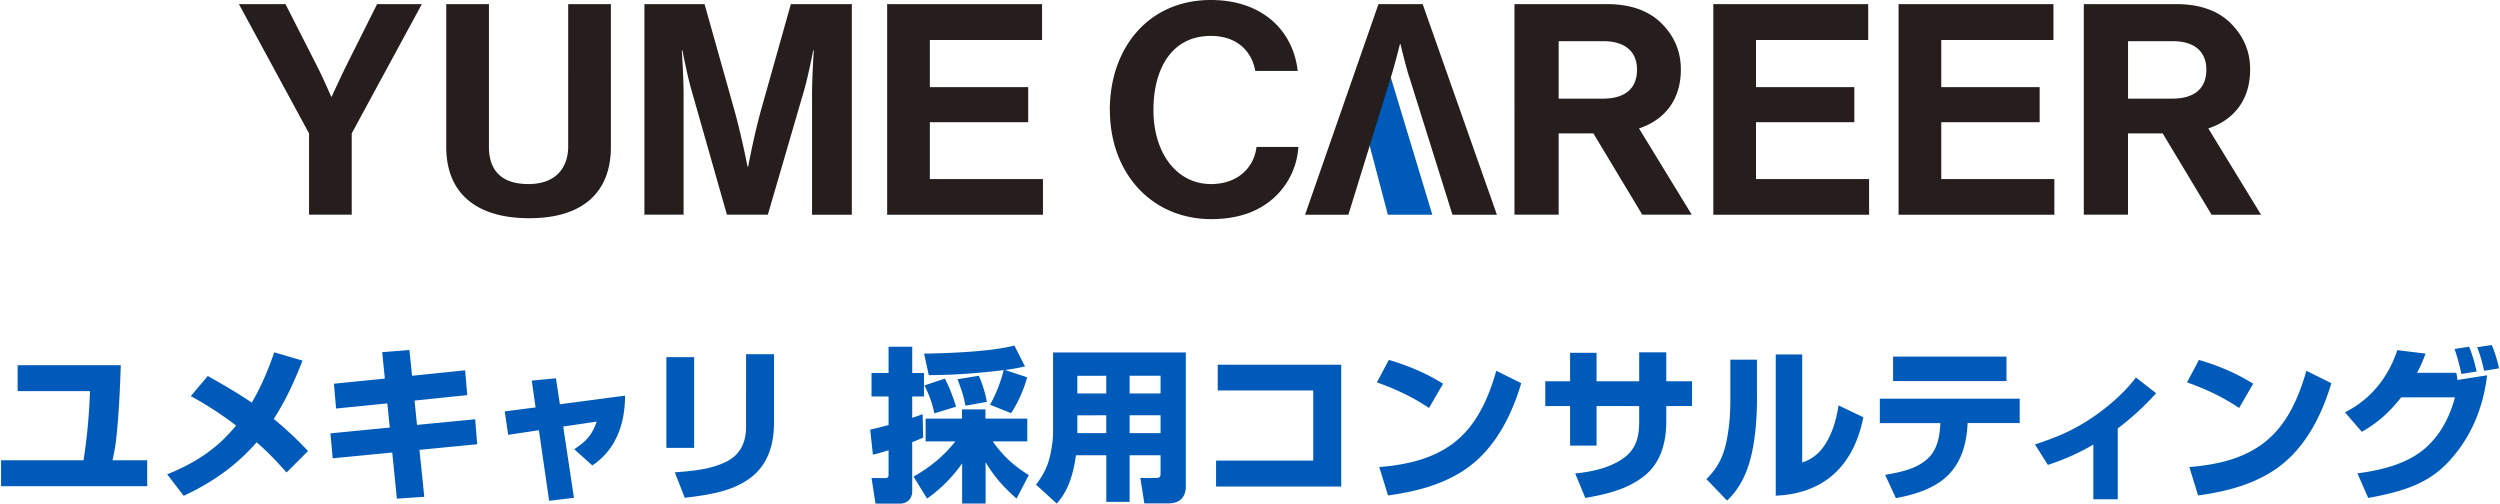 <svg width="278" height="56" fill="none" xmlns="http://www.w3.org/2000/svg"><g clip-path="url(#a)"><path d="M13.43 40.614c-.09 2.831-.218 5.478-.497 8.103-.09.827-.24 1.653-.425 2.463h3.86v2.888H.12V51.18h9.17a63.14 63.14 0 0 0 .715-7.685H1.96v-2.887h11.47v.006Zm20.825 9.539-2.39 2.39c-1.05-1.195-2.116-2.318-3.328-3.362-2.262 2.608-4.982 4.501-8.11 5.953l-1.837-2.39c3.105-1.251 5.535-2.815 7.662-5.423a37.927 37.927 0 0 0-5.037-3.273l1.893-2.24c1.653.939 3.306 1.894 4.887 2.96 1.027-1.708 1.854-3.713 2.502-5.59l3.144.922c-.899 2.295-1.854 4.395-3.2 6.49a37.118 37.118 0 0 1 3.803 3.563h.011Zm8.24-10.992 3.032-.24.296 2.865 5.898-.608.24 2.759-5.864.608.274 2.703 6.472-.625.218 2.776-6.417.625.536 5.222-3.049.201-.514-5.127-6.618.642-.257-2.775 6.602-.643-.274-2.686-5.697.57-.24-2.76 5.663-.569-.296-2.943-.005.005Zm16.642 3.161 2.68-.256.442 2.887 7.244-.955c0 3.73-1.413 6.289-3.642 7.758l-2.005-1.804c1.34-.9 1.95-1.525 2.502-3.072l-3.73.553 1.195 7.925-2.76.33-1.139-7.848-3.417.514-.386-2.608 3.435-.441-.425-2.977.006-.006ZM77.188 49.8H74.1V39.71h3.088V49.8Zm8.88-2.792c0 2.553-.737 4.853-2.865 6.306-1.653 1.122-3.53 1.636-7.06 2.038l-1.105-2.831c2.647-.185 4.155-.442 5.607-1.123 1.653-.77 2.318-2.167 2.318-3.954V39.39h3.105v7.618Zm12.74-2.921h-1.893V41.48h1.893v-2.92h2.631v2.92h1.306v2.608h-1.306v2.374c.385-.128.77-.257 1.156-.402l.055 2.608c-.402.167-.809.346-1.211.497v5.462c0 .827-.553 1.38-1.397 1.38h-2.686l-.441-2.849h1.524c.33 0 .369-.111.369-.424V50.07a29.19 29.19 0 0 1-1.743.497l-.296-2.793c.682-.145 1.363-.33 2.039-.513v-3.173Zm4.122 4.999V46.55h4.043v-1.027h2.608v1.027h4.653v2.536h-3.843c1.156 1.636 2.318 2.686 4.01 3.747l-1.363 2.608c-1.435-1.267-2.446-2.39-3.44-4.043v4.596h-2.608v-4.468a16.038 16.038 0 0 1-3.898 3.915l-1.508-2.446c1.82-1.01 3.362-2.278 4.652-3.915h-3.306v.006Zm.346-7.372-.514-2.39c2.703-.04 7.517-.224 10.036-.9l1.179 2.318c-.771.184-1.452.313-2.223.402l2.463.81c-.313 1.25-1.067 2.943-1.782 3.987l-2.351-.938c.681-1.156 1.195-2.535 1.525-3.842-2.759.33-5.552.553-8.327.553h-.006Zm3.033 3.513-2.408.737c-.217-1.106-.608-2.117-1.1-3.105l2.262-.754c.497.899.955 2.133 1.251 3.122h-.005Zm3.44-.536-2.39.424c-.185-1.028-.498-1.95-.883-2.943l2.368-.386c.369.771.754 2.061.899 2.904h.006Zm15.865 5.936v5.183h-2.592v-5.183h-3.379c-.257 1.91-.793 3.915-2.133 5.367l-2.301-2.094c.609-.827 1.067-1.58 1.379-2.552.274-.883.514-2.279.514-3.2v-8.953h14.761v14.89c0 1.211-.698 1.893-1.91 1.893h-2.703l-.441-2.832h1.765c.402 0 .48-.128.48-.514v-2.005h-3.44Zm-5.814-8.84v1.965h3.217v-1.966H119.8Zm3.217 6.377v-1.982H119.8v1.982h3.217Zm2.597-6.378v1.966h3.44v-1.966h-3.44Zm0 4.396v1.982h3.44v-1.982h-3.44Zm23.53-5.624v13.549h-13.917v-2.888h10.806v-7.796h-10.622v-2.865h13.733Zm11.325 2.111-1.564 2.703c-1.748-1.195-3.787-2.15-5.792-2.849l1.324-2.502c2.117.626 4.155 1.47 6.026 2.648h.006Zm-7.099 9.265c3.53-.274 6.194-1.1 8.238-2.647 2.245-1.71 3.714-4.3 4.781-8.054l2.775 1.38c-1.066 3.563-2.831 7.093-5.881 9.338-2.591 1.893-5.735 2.703-8.935 3.144l-.972-3.16h-.006Zm28.904-12.756h3.016v3.217h2.865v2.759h-2.865v1.709c0 2.446-.665 4.78-2.664 6.233-1.564 1.14-3.306 1.748-6.339 2.278l-1.122-2.72c1.82-.2 3.602-.552 5.166-1.563 1.597-1.05 1.949-2.446 1.949-4.228v-1.709h-4.742v4.395h-2.943v-4.395h-2.759v-2.759h2.759v-3.161h2.943v3.161h4.742v-3.217h-.006Zm13.106 5.11c0 2.005-.168 4.245-.57 6.066-.441 2.021-1.234 3.876-2.759 5.31l-2.301-2.39c1.212-1.178 1.877-2.462 2.223-4.138.313-1.491.441-3.016.441-4.54v-4.597h2.96v4.284l.006.005Zm5.02 7.15c1.251-.425 2.095-1.196 2.737-2.319.715-1.234 1.084-2.574 1.307-4.043l2.759 1.324c-.587 2.96-1.854 5.277-3.843 6.785-1.541 1.156-3.49 1.838-5.897 1.933v-15.7h2.943v12.025l-.006-.006Zm24.191-7.11v2.72H218.8l-.017.295c-.185 2.849-1.123 4.725-2.72 5.993-1.307 1.028-3.072 1.653-5.239 2.06l-1.195-2.59c2.117-.37 3.401-.715 4.557-1.654 1.084-.882 1.469-2.223 1.564-3.786l.017-.313h-6.73v-2.72h15.549l.005-.005Zm-1.469-4.675v2.72h-12.61v-2.72h12.61Zm12.377 15.867h-2.72v-6.082c-1.67.977-3.217 1.653-5.055 2.261l-1.435-2.278c2.295-.754 4.027-1.452 6.082-2.793 1.877-1.234 3.787-2.848 5.144-4.652l2.245 1.748a29.846 29.846 0 0 1-4.267 3.915v7.886l.006-.005Zm15.056-12.851-1.564 2.703c-1.748-1.195-3.787-2.15-5.792-2.849l1.324-2.502c2.117.626 4.155 1.47 6.026 2.648h.006Zm-7.099 9.265c3.53-.274 6.194-1.1 8.232-2.647 2.245-1.71 3.714-4.3 4.781-8.054l2.776 1.38c-1.067 3.563-2.832 7.093-5.881 9.338-2.592 1.893-5.736 2.703-8.936 3.144l-.972-3.16Zm19.178-3.914-1.876-2.168c2.865-1.435 4.814-3.876 5.825-6.914l3.144.385c-.273.715-.569 1.452-.955 2.134h4.373c.039.223.095.536.129.793l3.289-.514c-.424 3.641-1.821 7.004-4.339 9.668-2.134 2.261-4.725 3.216-8.88 3.97l-1.196-2.736c3.29-.425 5.753-1.285 7.445-2.72 1.748-1.491 2.776-3.44 3.401-5.736h-5.975c-1.341 1.676-2.536 2.776-4.396 3.843l.011-.006Zm11.064-6.435c-.089-.586-.536-2.223-.754-2.776l1.62-.256c.368.899.625 1.82.843 2.759l-1.709.273Zm2.536-.346a16.302 16.302 0 0 0-.771-2.63l1.62-.24c.329.753.642 1.764.809 2.59l-1.653.274-.005.006ZM154.173 7.01l5.099 16.866h-4.942l-2.91-11.053" fill="#005AB9"/><path d="M34.365 14.834 26.568.458h5.178L35.28 7.4c.72 1.407 1.541 3.34 1.541 3.34h.067s.883-1.933 1.57-3.34L41.932.458h4.977l-7.797 14.376v9.036h-4.747v-9.037Zm15.258 1.507V.459h4.747V16.34c0 2.424 1.212 4.128 4.39 4.128 3.01 0 4.423-1.77 4.423-4.195V.458h4.747V16.34c0 5.01-3.077 7.925-9.07 7.925-5.992 0-9.237-2.848-9.237-7.924ZM71.667.458h6.68l3.306 11.756c.821 2.949 1.475 6.322 1.475 6.322h.067s.62-3.373 1.44-6.322L87.943.458h6.78v23.418H90.3V10.448c0-1.899.195-4.847.195-4.847h-.067s-.525 2.753-1.016 4.45l-4.027 13.823h-4.552l-3.931-13.822c-.492-1.704-1.017-4.451-1.017-4.451h-.067s.196 2.948.196 4.847v13.426h-4.357V.458h.011Zm26.985 0h17.224V4.45H103.4v5.24h10.935v3.898H103.4v6.322h12.577v3.965H98.652V.458Zm24.758 11.79C123.41 5.306 127.733 0 134.641 0c5.764 0 9.171 3.44 9.662 7.891h-4.713c-.425-2.356-2.195-3.898-4.943-3.898-4.323 0-6.384 3.602-6.384 8.255 0 4.652 2.491 8.22 6.418 8.22 2.781 0 4.747-1.67 5.043-4.127h4.652a8.301 8.301 0 0 1-2.586 5.535c-1.603 1.508-3.865 2.49-7.104 2.49-6.585 0-11.265-5.076-11.265-12.118h-.011Zm33.276-3.731c-.391-1.245-.95-3.602-.95-3.602h-.067s-.586 2.357-.983 3.602l-4.747 15.358h-4.814l8.16-23.417h4.914l8.255 23.418h-4.943l-4.814-15.359h-.011Zm20.502 6.317h-3.865v9.036h-4.915V.458h10.282c2.72 0 4.747.787 6.127 2.195 1.312 1.34 2.094 2.982 2.094 5.077 0 3.272-1.703 5.568-4.652 6.55l5.864 9.595h-5.501l-5.434-9.036v-.005Zm-3.865-3.865h4.915c2.491 0 3.797-1.145 3.797-3.212 0-2.066-1.373-3.177-3.736-3.177h-4.976v6.389ZM190.52.458h17.223V4.45h-12.476v5.24h10.935v3.898h-10.935v6.322h12.577v3.965H190.52V.458Zm20.601 0h17.224V4.45h-12.477v5.24h10.941v3.898h-10.941v6.322h12.578v3.965h-17.325V.458Zm29.377 14.376h-3.865v9.036h-4.914V.458h10.282c2.719 0 4.747.787 6.121 2.195 1.312 1.34 2.094 2.982 2.094 5.076 0 3.273-1.703 5.569-4.652 6.552l5.864 9.594h-5.501l-5.434-9.036.005-.005Zm-3.865-3.865h4.915c2.491 0 3.798-1.145 3.798-3.212 0-2.066-1.374-3.177-3.731-3.177h-4.976v6.389h-.006Z" fill="#251E1C"/></g><defs><clipPath id="a"><path fill="#fff" transform="translate(.117)" d="M0 0h277.766v56H0z"/></clipPath></defs></svg>